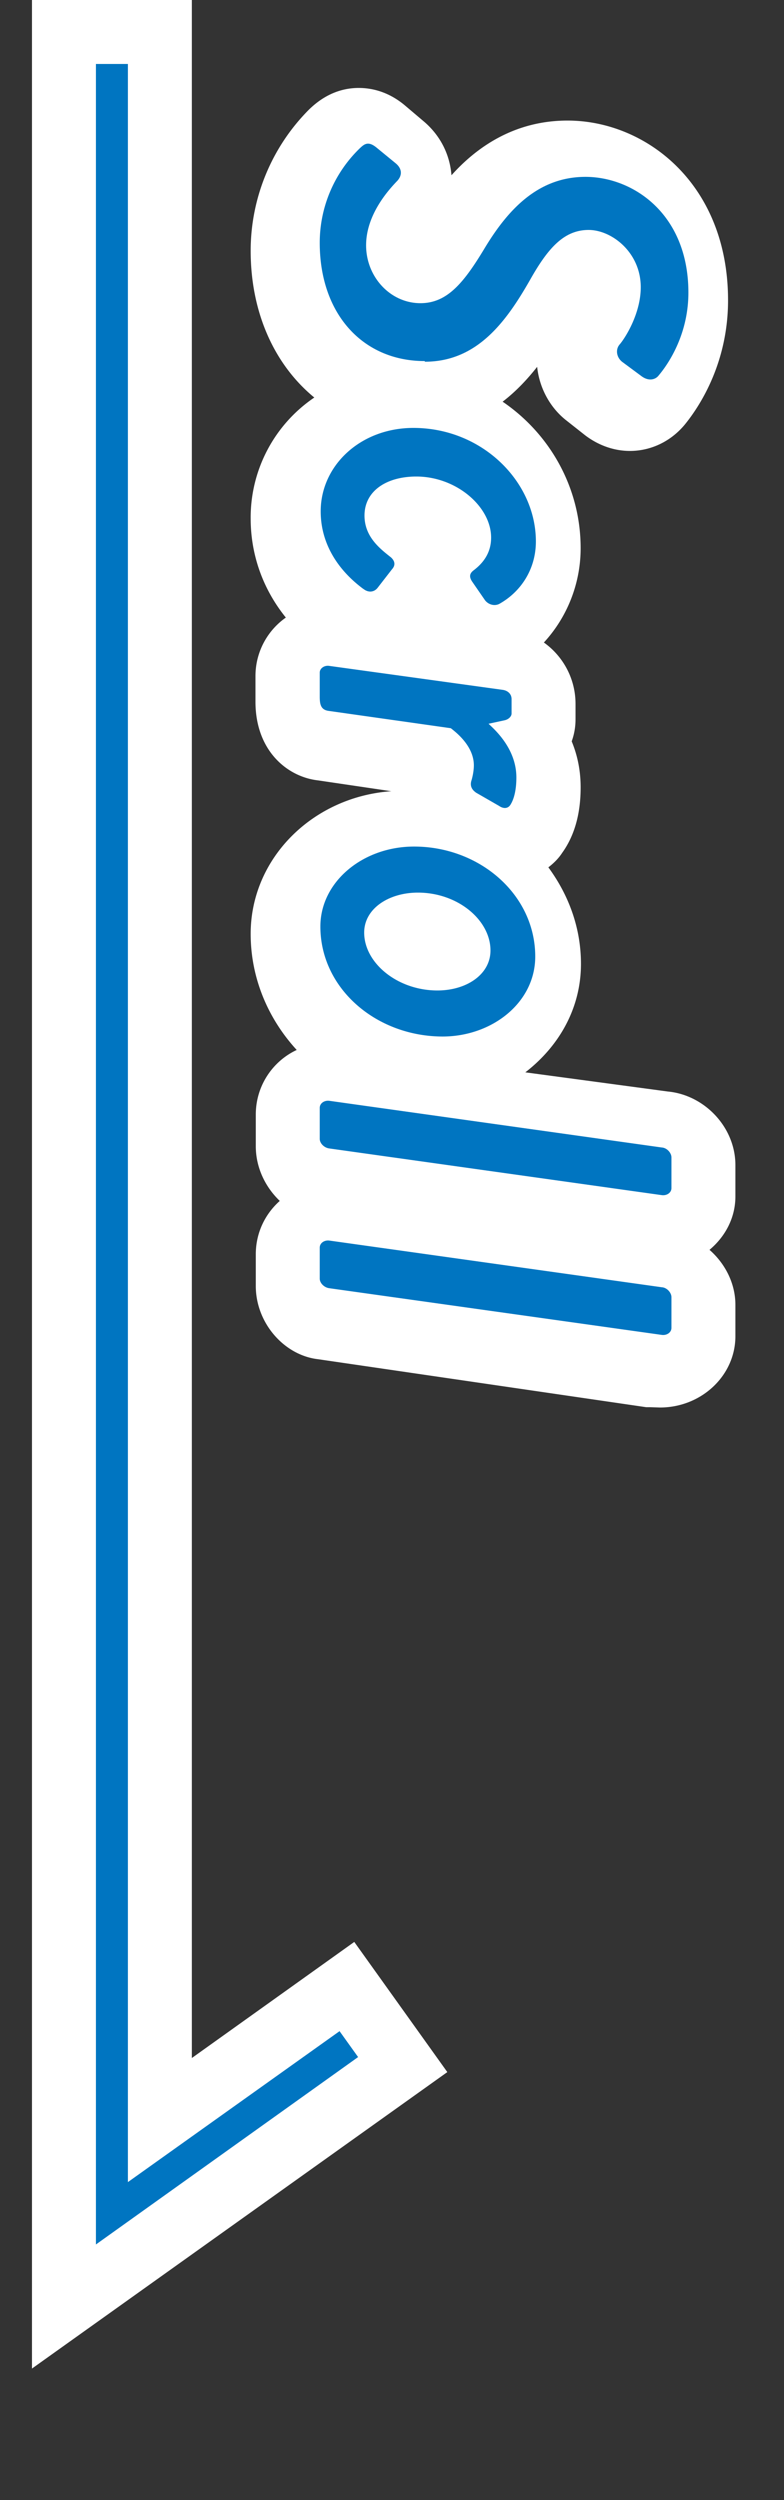 <svg id="g" xmlns="http://www.w3.org/2000/svg" viewBox="0 0 24.52 78.17"><rect x="0" y="0" width="24.52" height="78.17" fill="#333333" stroke="none"/><defs><style>.h{fill:#fff}.i{fill:#0075c1}</style></defs><path class="h" d="M6 64.35V0H1v74.06l12.99-9.27-2.91-4.07L6 64.35z"/><path class="h" d="m20.89 34.13-4.46-.6c1.06-.82 1.74-2.01 1.74-3.39 0-1.12-.38-2.15-1.02-3.02.17-.13.32-.28.43-.45.39-.54.58-1.23.58-2.05 0-.5-.09-.98-.28-1.44.08-.22.12-.45.12-.69v-.48c0-.8-.4-1.5-.99-1.92.72-.78 1.15-1.83 1.15-2.95 0-1.9-.97-3.58-2.44-4.58.43-.33.78-.71 1.08-1.09.07.67.41 1.29.93 1.69l.57.45c.42.32.91.49 1.4.49.66 0 1.29-.3 1.73-.84.5-.62 1.34-1.96 1.34-3.87 0-3.65-2.58-5.62-5.02-5.62-1.68 0-2.86.85-3.63 1.71-.05-.64-.34-1.23-.85-1.67l-.59-.5c-.55-.47-1.1-.56-1.46-.56-.82 0-1.34.47-1.55.67a6.26 6.26 0 0 0-1.83 4.42c0 1.96.76 3.58 1.99 4.59a4.535 4.535 0 0 0-1.99 3.78c0 1.15.39 2.22 1.1 3.1-.57.4-.95 1.07-.95 1.83v.8c0 1.54 1 2.35 1.95 2.46l2.3.34c-2.45.17-4.4 2.09-4.4 4.46 0 1.39.55 2.66 1.44 3.63-.75.35-1.28 1.12-1.28 2.02v.99c0 .67.3 1.28.75 1.71-.46.41-.75 1-.75 1.67v.99c0 1.16.89 2.17 1.95 2.29L20.21 44h.13l.3.01c1.3 0 2.36-1 2.36-2.23v-.98c0-.68-.33-1.3-.81-1.72.49-.41.81-1 .81-1.67v-.98c0-1.18-.96-2.19-2.11-2.3Z"/><path class="i" d="M4 68.23V2H3v68.18l8.2-5.86-.58-.81L4 68.23zM13.29 11.31c1.65 0 2.56-1.28 3.3-2.58.56-.99 1.06-1.54 1.82-1.54.72 0 1.63.7 1.63 1.79 0 .82-.48 1.58-.66 1.79-.14.16-.1.42.1.56l.58.43c.24.18.45.1.54-.02.16-.19.93-1.14.93-2.59 0-2.46-1.73-3.62-3.22-3.62s-2.43 1.04-3.14 2.21c-.66 1.1-1.18 1.74-2.02 1.74-.94 0-1.7-.82-1.7-1.81s.75-1.78.98-2.02c.16-.18.14-.38-.05-.54l-.61-.5c-.26-.21-.38-.1-.51.02A4.11 4.11 0 0 0 10 7.59c0 2.24 1.36 3.7 3.28 3.7ZM11.36 18.41c.16.13.34.11.45-.03l.45-.58c.1-.11.11-.24-.03-.37-.34-.27-.83-.64-.83-1.31 0-.77.69-1.22 1.62-1.22 1.25 0 2.34.94 2.34 1.91 0 .45-.22.77-.53 1.01-.11.08-.19.18-.06.37l.4.58c.11.14.3.19.45.11.66-.37 1.14-1.07 1.14-1.95 0-1.87-1.68-3.55-3.83-3.55-1.65 0-2.9 1.17-2.9 2.61 0 1.01.54 1.84 1.34 2.43ZM14.88 24.78l.73.42c.13.09.27.09.35-.03.13-.2.19-.51.19-.86 0-.93-.72-1.53-.87-1.68l.51-.11c.12-.03.21-.12.21-.21v-.45c0-.17-.13-.27-.28-.29l-5.43-.75c-.15-.02-.29.08-.29.21v.75c0 .24.03.42.29.45l3.81.54c.11.09.72.53.72 1.16 0 .21-.06.43-.08.49-.03.11-.02.24.13.35ZM13.84 32.41c1.55 0 2.9-1.06 2.9-2.5 0-1.94-1.74-3.44-3.79-3.44-1.6 0-2.93 1.1-2.93 2.5 0 1.95 1.76 3.44 3.83 3.44Zm-.77-4.5c1.25 0 2.27.86 2.27 1.81 0 .75-.75 1.25-1.66 1.25-1.25 0-2.29-.86-2.29-1.81 0-.75.77-1.25 1.68-1.25ZM20.7 35.88l-10.4-1.46c-.16-.02-.3.08-.3.22v.97c0 .14.14.28.3.3l10.4 1.46c.16.02.3-.08.3-.22v-.96c0-.14-.14-.3-.3-.31ZM20.7 40.25l-10.4-1.46c-.16-.02-.3.08-.3.22v.97c0 .14.14.28.3.3l10.4 1.46c.16.02.3-.08.3-.22v-.96c0-.14-.14-.3-.3-.31Z"/></svg>